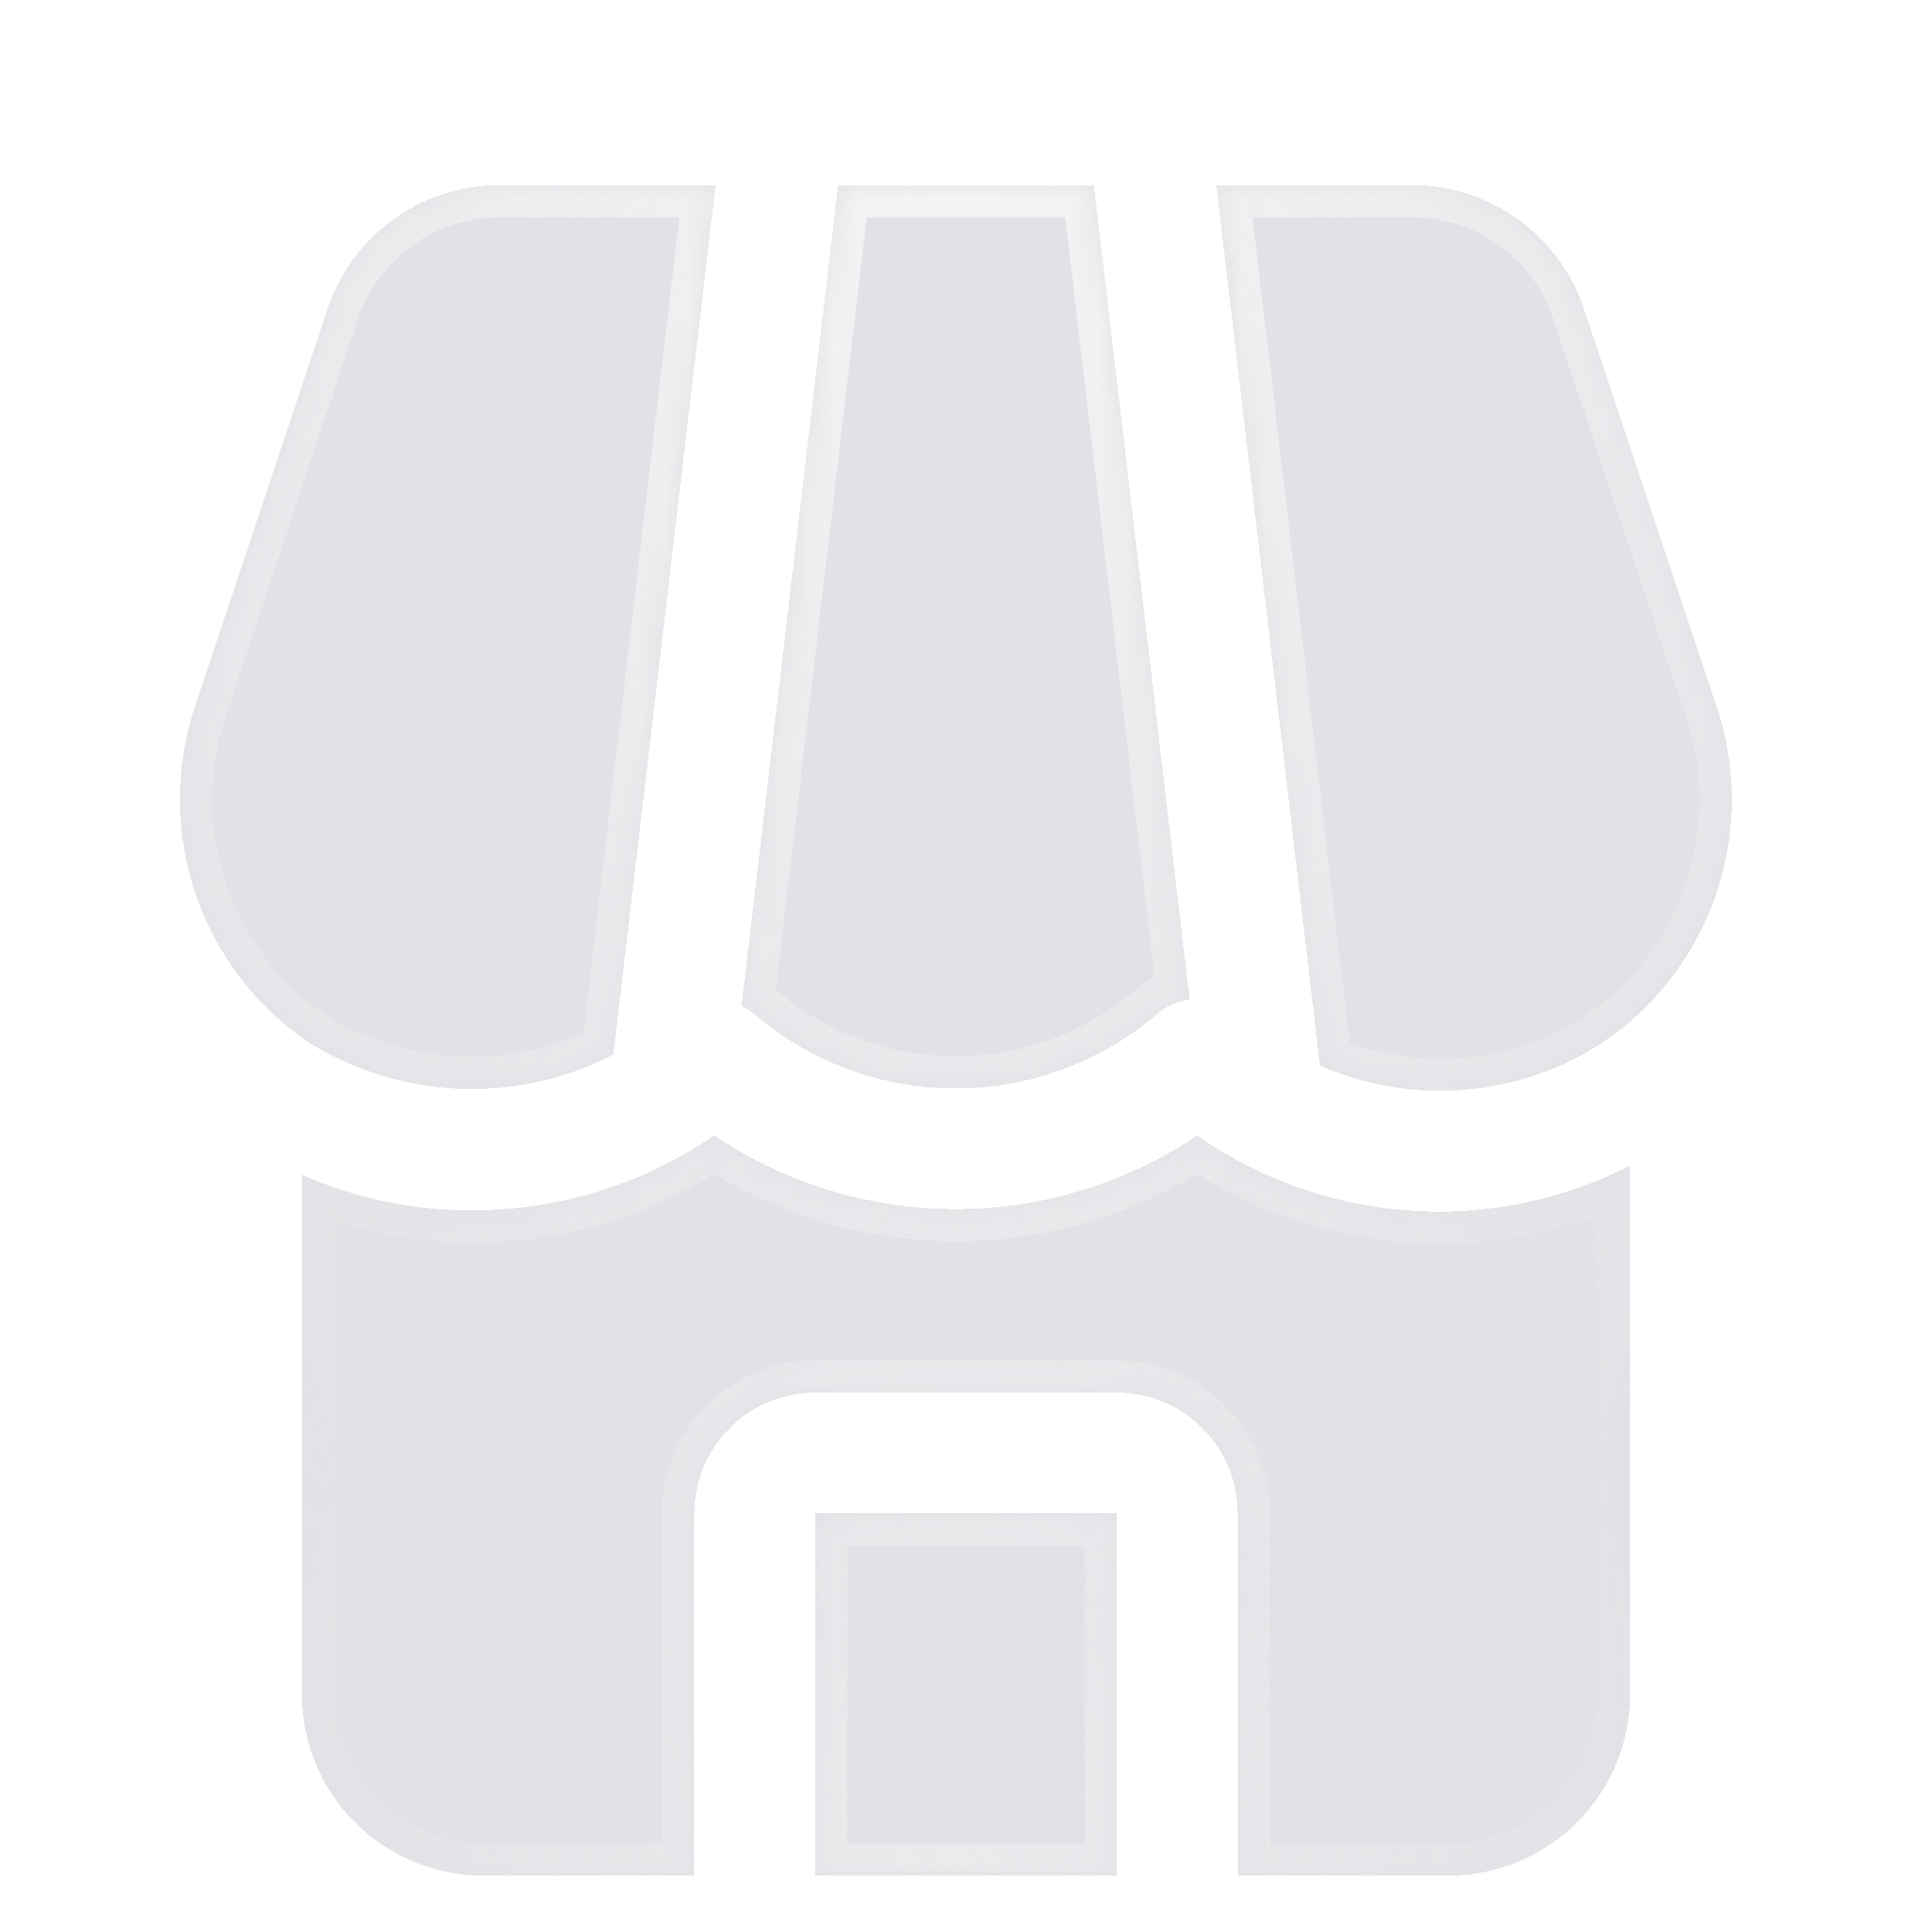 <svg xmlns="http://www.w3.org/2000/svg" width="80" height="80" fill="none"><g filter="url(#b)" clip-path="url(#a)"><mask id="e" fill="#fff"><path fill-rule="evenodd" clip-rule="evenodd" d="m29.631 5-4.235 36a12.775 12.775 0 0 1-12.545-.462 12.152 12.152 0 0 1-4.69-14.19l5.405-16.22A7.5 7.5 0 0 1 20.68 5h8.952zm19.944 39.35a17.917 17.917 0 0 1-20 0 17.69 17.69 0 0 1-10.05 3.1 17.182 17.182 0 0 1-7.025-1.475V67.5A7.522 7.522 0 0 0 20 75h8.75V60a5 5 0 0 1 5-5h12.5a5 5 0 0 1 5 5v15H60a7.522 7.522 0 0 0 7.5-7.5V45.6a17.46 17.46 0 0 1-17.925-1.25zM33.75 60h12.5v15h-12.5V60zM71 26.347l-5.413-16.22A7.5 7.5 0 0 0 58.475 5h-8.108l4.29 36.455a12.345 12.345 0 0 0 11.65-.917A12.146 12.146 0 0 0 71 26.348zM49.263 38.733a2.438 2.438 0 0 0-1.343.58 12.82 12.82 0 0 1-16.685.01 2.37 2.37 0 0 0-.53-.323l4-34h10.59l3.968 33.733z"/></mask><path fill-rule="evenodd" clip-rule="evenodd" d="m29.631 5-4.235 36a12.775 12.775 0 0 1-12.545-.462 12.152 12.152 0 0 1-4.69-14.19l5.405-16.22A7.5 7.5 0 0 1 20.68 5h8.952zm19.944 39.35a17.917 17.917 0 0 1-20 0 17.69 17.69 0 0 1-10.05 3.1 17.182 17.182 0 0 1-7.025-1.475V67.5A7.522 7.522 0 0 0 20 75h8.75V60a5 5 0 0 1 5-5h12.5a5 5 0 0 1 5 5v15H60a7.522 7.522 0 0 0 7.5-7.5V45.6a17.46 17.46 0 0 1-17.925-1.25zM33.75 60h12.5v15h-12.5V60zM71 26.347l-5.413-16.22A7.5 7.5 0 0 0 58.475 5h-8.108l4.29 36.455a12.345 12.345 0 0 0 11.65-.917A12.146 12.146 0 0 0 71 26.348zM49.263 38.733a2.438 2.438 0 0 0-1.343.58 12.82 12.82 0 0 1-16.685.01 2.37 2.37 0 0 0-.53-.323l4-34h10.59l3.968 33.733z" fill="url(#c)" shape-rendering="crispEdges"/><path fill-rule="evenodd" clip-rule="evenodd" d="m29.631 5-4.235 36a12.775 12.775 0 0 1-12.545-.462 12.152 12.152 0 0 1-4.69-14.19l5.405-16.22A7.5 7.5 0 0 1 20.68 5h8.952zm19.944 39.35a17.917 17.917 0 0 1-20 0 17.69 17.69 0 0 1-10.05 3.1 17.182 17.182 0 0 1-7.025-1.475V67.5A7.522 7.522 0 0 0 20 75h8.75V60a5 5 0 0 1 5-5h12.5a5 5 0 0 1 5 5v15H60a7.522 7.522 0 0 0 7.5-7.5V45.6a17.46 17.46 0 0 1-17.925-1.25zM33.75 60h12.5v15h-12.5V60zM71 26.347l-5.413-16.22A7.5 7.5 0 0 0 58.475 5h-8.108l4.29 36.455a12.345 12.345 0 0 0 11.65-.917A12.146 12.146 0 0 0 71 26.348zM49.263 38.733a2.438 2.438 0 0 0-1.343.58 12.82 12.82 0 0 1-16.685.01 2.37 2.37 0 0 0-.53-.323l4-34h10.59l3.968 33.733z" fill="#344254" fill-opacity=".15" shape-rendering="crispEdges"/><path d="m25.396 41 .612 1.185.63-.326.082-.703L25.396 41zm4.235-36 1.324.156.176-1.49h-1.5V5zM19.063 42.416l-.05 1.332.05-1.332zm-6.212-1.878-.74 1.108.02.014.023.014.697-1.136zm-4.784-6.29 1.266-.418-1.266.419zm.094-7.9 1.256.448.005-.014.004-.013-1.265-.421zm5.405-16.22-1.265-.422 1.265.421zm2.73-3.712-.78-1.081.78 1.081zM20.678 5V3.667 5zm28.896 39.35.764-1.093-.75-.524-.758.51.744 1.107zm-20 0 .744-1.107-.751-.505-.747.512.754 1.1zm-10.05 3.1.004-1.334h-.009l.005 1.334zM12.5 45.975l.54-1.22-1.873-.83v2.05H12.5zm0 21.525h-1.333v.004L12.5 67.5zm2.203 5.296-.943.943.943-.943zM20 75l-.004 1.333H20V75zm8.75 0v1.333h1.333V75H28.75zm1.465-18.536-.943-.943.943.943zm19.57 0 .943-.943-.943.943zM51.25 75h-1.333v1.333h1.333V75zM60 75v1.333h.004L60 75zm5.297-2.204.943.943-.943-.943zM67.5 67.5l1.333.004V67.5H67.5zm0-21.9h1.333v-2.175l-1.938.986.605 1.189zm-9.136 1.858-.092 1.33.092-1.33zM46.25 60h1.333v-1.333H46.25V60zm-12.5 0v-1.333h-1.333V60h1.333zm12.5 15v1.333h1.333V75H46.25zm-12.5 0h-1.333v1.333h1.333V75zm31.837-64.873-1.265.422 1.265-.421zM71 26.347l-1.265.422.004.014.005.013L71 26.348zm-8.142-19.93.78-1.082-.78 1.081zM58.475 5V3.667 5zm-8.108 0V3.667h-1.5l.176 1.489L50.367 5zm4.29 36.455-1.324.156.09.757.697.307.537-1.22zm5.94 1.007.105 1.33-.104-1.33zm5.71-1.925.721 1.122.01-.006.01-.007-.74-1.108zM47.92 39.314l.868 1.011.004-.002-.872-1.01zm1.343-.58.137 1.326 1.345-.14-.158-1.342-1.324.156zm-9.684 3.67.001 1.334v-1.334zm-8.344-3.08.867-1.013-.015-.013-.016-.013-.836 1.038zm-.53-.323-1.324-.156-.115.979.901.397.538-1.22zm4-34V3.667H33.52l-.138 1.177L34.705 5zm10.59 0 1.324-.156-.138-1.177h-1.186V5zM26.72 41.156l4.235-36-2.648-.312-4.235 36 2.648.312zm-7.706 2.592c2.427.09 4.836-.449 6.994-1.563l-1.224-2.37a11.442 11.442 0 0 1-5.672 1.269l-.098 2.664zm-6.86-2.074a14.11 14.11 0 0 0 6.86 2.074l.098-2.664A11.44 11.44 0 0 1 13.55 39.4l-1.395 2.273zM6.8 34.667a13.486 13.486 0 0 0 5.31 6.979l1.481-2.217a10.82 10.82 0 0 1-4.259-5.599l-2.532.837zm.105-8.768a13.486 13.486 0 0 0-.105 8.768l2.532-.837a10.819 10.819 0 0 1 .084-7.034l-2.511-.897zM12.3 9.706l-5.405 16.22 2.53.843 5.405-16.22-2.53-.843zm3.214-4.371a8.834 8.834 0 0 0-3.214 4.37l2.53.844a6.167 6.167 0 0 1 2.244-3.051l-1.56-2.163zm5.163-1.668c-1.853 0-3.66.584-5.163 1.668l1.56 2.163a6.167 6.167 0 0 1 3.604-1.165V3.667zm8.953 0H20.68v2.666h8.952V3.667zm9.944 45.066c3.828 0 7.568-1.14 10.744-3.277l-1.488-2.213a16.585 16.585 0 0 1-9.256 2.823v2.667zm-10.744-3.277a19.251 19.251 0 0 0 10.744 3.277v-2.666c-3.297 0-6.52-.983-9.256-2.824l-1.488 2.213zm-9.31 3.327a19.023 19.023 0 0 0 10.808-3.334l-1.508-2.2a16.356 16.356 0 0 1-9.293 2.867l-.006 2.667zm-7.562-1.59a18.514 18.514 0 0 0 7.57 1.59l-.009-2.667a15.85 15.85 0 0 1-6.48-1.36l-1.08 2.438zM13.834 67.5V45.975h-2.666V67.5h2.666zm1.813 4.353a6.189 6.189 0 0 1-1.813-4.357l-2.666.008a8.856 8.856 0 0 0 2.593 6.235l1.886-1.886zm4.358 1.813a6.189 6.189 0 0 1-4.358-1.813L13.76 73.74a8.856 8.856 0 0 0 6.236 2.594l.008-2.667zm8.746 0H20v2.667h8.75v-2.667zM27.417 60v15h2.666V60h-2.666zm1.855-4.479A6.333 6.333 0 0 0 27.417 60h2.666c0-.973.387-1.906 1.074-2.593l-1.885-1.886zm4.478-1.855c-1.68 0-3.29.668-4.478 1.855l1.885 1.886a3.667 3.667 0 0 1 2.593-1.074v-2.667zm12.5 0h-12.5v2.667h12.5v-2.667zm4.478 1.855a6.333 6.333 0 0 0-4.478-1.855v2.667c.972 0 1.905.386 2.593 1.074l1.885-1.886zM52.583 60c0-1.68-.667-3.291-1.855-4.479l-1.885 1.886A3.666 3.666 0 0 1 49.917 60h2.666zm0 15V60h-2.666v15h2.666zM60 73.666h-8.75v2.667H60v-2.667zm4.354-1.813a6.189 6.189 0 0 1-4.358 1.813l.008 2.667a8.856 8.856 0 0 0 6.236-2.594l-1.886-1.886zm1.813-4.357a6.189 6.189 0 0 1-1.813 4.358l1.886 1.885a8.856 8.856 0 0 0 2.593-6.235l-2.666-.008zm0-21.896v21.9h2.666V45.6h-2.666zm-7.895 3.188a18.794 18.794 0 0 0 9.833-2l-1.21-2.377a16.127 16.127 0 0 1-8.438 1.716l-.185 2.66zm-9.461-3.346a18.794 18.794 0 0 0 9.46 3.346l.186-2.66a16.126 16.126 0 0 1-8.118-2.871l-1.528 2.185zM46.25 58.667h-12.5v2.666h12.5v-2.666zM47.583 75V60h-2.666v15h2.666zM33.75 76.333h12.5v-2.666h-12.5v2.666zM32.417 60v15h2.666V60h-2.666zm31.905-49.45 5.413 16.22 2.53-.845-5.413-16.22-2.53.845zM62.08 7.498a6.167 6.167 0 0 1 2.243 3.051l2.53-.843a8.834 8.834 0 0 0-3.214-4.371l-1.56 2.163zm-3.605-1.165c1.294 0 2.555.408 3.605 1.165l1.559-2.163a8.833 8.833 0 0 0-5.163-1.668v2.666zm-8.107 0h8.108V3.667h-8.108v2.666zM55.981 41.3l-4.29-36.455-2.648.312 4.29 36.455 2.648-.312zm4.512-.166a11.012 11.012 0 0 1-5.299-.898l-1.074 2.44c2.069.91 4.33 1.294 6.582 1.116l-.21-2.658zm5.093-1.717a11.01 11.01 0 0 1-5.093 1.717l.21 2.658a13.678 13.678 0 0 0 6.325-2.132l-1.442-2.243zm4.243-5.585a10.811 10.811 0 0 1-4.262 5.598l1.48 2.217a13.479 13.479 0 0 0 5.314-6.978l-2.532-.837zm-.085-7.035c.812 2.27.842 4.746.085 7.035l2.532.837c.943-2.853.906-5.94-.106-8.77l-2.51.898zM48.792 40.322c.17-.148.383-.24.608-.263l-.275-2.653a3.77 3.77 0 0 0-2.077.898l1.744 2.017zm-9.212 3.415a14.153 14.153 0 0 0 9.208-3.413l-1.736-2.023a11.486 11.486 0 0 1-7.473 2.769l.001 2.667zm-9.212-3.402a14.154 14.154 0 0 0 9.212 3.402l-.001-2.667a11.486 11.486 0 0 1-7.477-2.76l-1.734 2.025zm-.2-.115c.082.037.16.084.23.14l1.673-2.076a3.695 3.695 0 0 0-.828-.504l-1.076 2.44zM33.38 4.844l-4 34 2.648.312 4-34-2.648-.312zm11.914-1.177h-10.59v2.666h10.59V3.667zm5.292 34.91L46.619 4.844l-2.648.312 3.967 33.732 2.649-.311z" fill="url(#d)" fill-opacity=".6" mask="url(#e)"/><path d="m25.396 41 .612 1.185.63-.326.082-.703L25.396 41zm4.235-36 1.324.156.176-1.49h-1.5V5zM19.063 42.416l-.05 1.332.05-1.332zm-6.212-1.878-.74 1.108.02.014.023.014.697-1.136zm-4.784-6.29 1.266-.418-1.266.419zm.094-7.9 1.256.448.005-.014.004-.013-1.265-.421zm5.405-16.22-1.265-.422 1.265.421zm2.73-3.712-.78-1.081.78 1.081zM20.678 5V3.667 5zm28.896 39.35.764-1.093-.75-.524-.758.51.744 1.107zm-20 0 .744-1.107-.751-.505-.747.512.754 1.1zm-10.05 3.1.004-1.334h-.009l.005 1.334zM12.5 45.975l.54-1.22-1.873-.83v2.05H12.5zm0 21.525h-1.333v.004L12.5 67.5zm2.203 5.296-.943.943.943-.943zM20 75l-.004 1.333H20V75zm8.75 0v1.333h1.333V75H28.75zm1.465-18.536-.943-.943.943.943zm19.57 0 .943-.943-.943.943zM51.25 75h-1.333v1.333h1.333V75zM60 75v1.333h.004L60 75zm5.297-2.204.943.943-.943-.943zM67.5 67.5l1.333.004V67.5H67.5zm0-21.9h1.333v-2.175l-1.938.986.605 1.189zm-9.136 1.858-.092 1.33.092-1.33zM46.25 60h1.333v-1.333H46.25V60zm-12.5 0v-1.333h-1.333V60h1.333zm12.5 15v1.333h1.333V75H46.25zm-12.5 0h-1.333v1.333h1.333V75zm31.837-64.873-1.265.422 1.265-.421zM71 26.347l-1.265.422.004.014.005.013L71 26.348zm-8.142-19.93.78-1.082-.78 1.081zM58.475 5V3.667 5zm-8.108 0V3.667h-1.5l.176 1.489L50.367 5zm4.29 36.455-1.324.156.09.757.697.307.537-1.22zm5.94 1.007.105 1.33-.104-1.33zm5.71-1.925.721 1.122.01-.006.01-.007-.74-1.108zM47.92 39.314l.868 1.011.004-.002-.872-1.01zm1.343-.58.137 1.326 1.345-.14-.158-1.342-1.324.156zm-9.684 3.67.001 1.334v-1.334zm-8.344-3.08.867-1.013-.015-.013-.016-.013-.836 1.038zm-.53-.323-1.324-.156-.115.979.901.397.538-1.22zm4-34V3.667H33.52l-.138 1.177L34.705 5zm10.59 0 1.324-.156-.138-1.177h-1.186V5zM26.72 41.156l4.235-36-2.648-.312-4.235 36 2.648.312zm-7.706 2.592c2.427.09 4.836-.449 6.994-1.563l-1.224-2.37a11.442 11.442 0 0 1-5.672 1.269l-.098 2.664zm-6.86-2.074a14.11 14.11 0 0 0 6.86 2.074l.098-2.664A11.44 11.44 0 0 1 13.55 39.4l-1.395 2.273zM6.8 34.667a13.486 13.486 0 0 0 5.31 6.979l1.481-2.217a10.82 10.82 0 0 1-4.259-5.599l-2.532.837zm.105-8.768a13.486 13.486 0 0 0-.105 8.768l2.532-.837a10.819 10.819 0 0 1 .084-7.034l-2.511-.897zM12.3 9.706l-5.405 16.22 2.53.843 5.405-16.22-2.53-.843zm3.214-4.371a8.834 8.834 0 0 0-3.214 4.37l2.53.844a6.167 6.167 0 0 1 2.244-3.051l-1.56-2.163zm5.163-1.668c-1.853 0-3.66.584-5.163 1.668l1.56 2.163a6.167 6.167 0 0 1 3.604-1.165V3.667zm8.953 0H20.68v2.666h8.952V3.667zm9.944 45.066c3.828 0 7.568-1.14 10.744-3.277l-1.488-2.213a16.585 16.585 0 0 1-9.256 2.823v2.667zm-10.744-3.277a19.251 19.251 0 0 0 10.744 3.277v-2.666c-3.297 0-6.52-.983-9.256-2.824l-1.488 2.213zm-9.31 3.327a19.023 19.023 0 0 0 10.808-3.334l-1.508-2.2a16.356 16.356 0 0 1-9.293 2.867l-.006 2.667zm-7.562-1.59a18.514 18.514 0 0 0 7.57 1.59l-.009-2.667a15.85 15.85 0 0 1-6.48-1.36l-1.08 2.438zM13.834 67.5V45.975h-2.666V67.5h2.666zm1.813 4.353a6.189 6.189 0 0 1-1.813-4.357l-2.666.008a8.856 8.856 0 0 0 2.593 6.235l1.886-1.886zm4.358 1.813a6.189 6.189 0 0 1-4.358-1.813L13.76 73.74a8.856 8.856 0 0 0 6.236 2.594l.008-2.667zm8.746 0H20v2.667h8.75v-2.667zM27.417 60v15h2.666V60h-2.666zm1.855-4.479A6.333 6.333 0 0 0 27.417 60h2.666c0-.973.387-1.906 1.074-2.593l-1.885-1.886zm4.478-1.855c-1.68 0-3.29.668-4.478 1.855l1.885 1.886a3.667 3.667 0 0 1 2.593-1.074v-2.667zm12.5 0h-12.5v2.667h12.5v-2.667zm4.478 1.855a6.333 6.333 0 0 0-4.478-1.855v2.667c.972 0 1.905.386 2.593 1.074l1.885-1.886zM52.583 60c0-1.68-.667-3.291-1.855-4.479l-1.885 1.886A3.666 3.666 0 0 1 49.917 60h2.666zm0 15V60h-2.666v15h2.666zM60 73.666h-8.75v2.667H60v-2.667zm4.354-1.813a6.189 6.189 0 0 1-4.358 1.813l.008 2.667a8.856 8.856 0 0 0 6.236-2.594l-1.886-1.886zm1.813-4.357a6.189 6.189 0 0 1-1.813 4.358l1.886 1.885a8.856 8.856 0 0 0 2.593-6.235l-2.666-.008zm0-21.896v21.9h2.666V45.6h-2.666zm-7.895 3.188a18.794 18.794 0 0 0 9.833-2l-1.21-2.377a16.127 16.127 0 0 1-8.438 1.716l-.185 2.66zm-9.461-3.346a18.794 18.794 0 0 0 9.46 3.346l.186-2.66a16.126 16.126 0 0 1-8.118-2.871l-1.528 2.185zM46.25 58.667h-12.5v2.666h12.5v-2.666zM47.583 75V60h-2.666v15h2.666zM33.75 76.333h12.5v-2.666h-12.5v2.666zM32.417 60v15h2.666V60h-2.666zm31.905-49.45 5.413 16.22 2.53-.845-5.413-16.22-2.53.845zM62.08 7.498a6.167 6.167 0 0 1 2.243 3.051l2.53-.843a8.834 8.834 0 0 0-3.214-4.371l-1.56 2.163zm-3.605-1.165c1.294 0 2.555.408 3.605 1.165l1.559-2.163a8.833 8.833 0 0 0-5.163-1.668v2.666zm-8.107 0h8.108V3.667h-8.108v2.666zM55.981 41.3l-4.29-36.455-2.648.312 4.29 36.455 2.648-.312zm4.512-.166a11.012 11.012 0 0 1-5.299-.898l-1.074 2.44c2.069.91 4.33 1.294 6.582 1.116l-.21-2.658zm5.093-1.717a11.01 11.01 0 0 1-5.093 1.717l.21 2.658a13.678 13.678 0 0 0 6.325-2.132l-1.442-2.243zm4.243-5.585a10.811 10.811 0 0 1-4.262 5.598l1.48 2.217a13.479 13.479 0 0 0 5.314-6.978l-2.532-.837zm-.085-7.035c.812 2.27.842 4.746.085 7.035l2.532.837c.943-2.853.906-5.94-.106-8.77l-2.51.898zM48.792 40.322c.17-.148.383-.24.608-.263l-.275-2.653a3.77 3.77 0 0 0-2.077.898l1.744 2.017zm-9.212 3.415a14.153 14.153 0 0 0 9.208-3.413l-1.736-2.023a11.486 11.486 0 0 1-7.473 2.769l.001 2.667zm-9.212-3.402a14.154 14.154 0 0 0 9.212 3.402l-.001-2.667a11.486 11.486 0 0 1-7.477-2.76l-1.734 2.025zm-.2-.115c.082.037.16.084.23.14l1.673-2.076a3.695 3.695 0 0 0-.828-.504l-1.076 2.44zM33.38 4.844l-4 34 2.648.312 4-34-2.648-.312zm11.914-1.177h-10.59v2.666h10.59V3.667zm5.292 34.91L46.619 4.844l-2.648.312 3.967 33.732 2.649-.311z" fill="url(#f)" fill-opacity=".3" mask="url(#e)"/></g><defs><radialGradient id="d" cx="0" cy="0" r="1" gradientUnits="userSpaceOnUse" gradientTransform="matrix(0 60.773 -55.786 0 39.581 5.636)"><stop stop-color="#fff"/><stop offset="1" stop-color="#fff" stop-opacity="0"/></radialGradient><radialGradient id="f" cx="0" cy="0" r="1" gradientUnits="userSpaceOnUse" gradientTransform="matrix(0 -35 32.128 0 39.581 75)"><stop stop-color="#fff"/><stop offset="1" stop-color="#fff" stop-opacity="0"/></radialGradient><linearGradient id="c" x1="10.104" y1="6.803" x2="45.174" y2="89.464" gradientUnits="userSpaceOnUse"><stop stop-color="#fff" stop-opacity=".8"/><stop offset="1" stop-color="#fff" stop-opacity=".2"/></linearGradient><clipPath id="a"><path fill="#fff" d="M0 0h80v80H0z"/></clipPath><filter id="b" x="-659.214" y="-661.667" width="1397.59" height="1403.33" filterUnits="userSpaceOnUse" color-interpolation-filters="sRGB"><feFlood flood-opacity="0" result="BackgroundImageFix"/><feGaussianBlur in="BackgroundImageFix" stdDeviation="333.333"/><feComposite in2="SourceAlpha" operator="in" result="effect1_backgroundBlur_7526_77798"/><feColorMatrix in="SourceAlpha" values="0 0 0 0 0 0 0 0 0 0 0 0 0 0 0 0 0 0 127 0" result="hardAlpha"/><feOffset dy="2.667"/><feGaussianBlur stdDeviation="1.333"/><feComposite in2="hardAlpha" operator="out"/><feColorMatrix values="0 0 0 0 0 0 0 0 0 0 0 0 0 0 0 0 0 0 0.25 0"/><feBlend in2="effect1_backgroundBlur_7526_77798" result="effect2_dropShadow_7526_77798"/><feBlend in="SourceGraphic" in2="effect2_dropShadow_7526_77798" result="shape"/></filter></defs></svg>